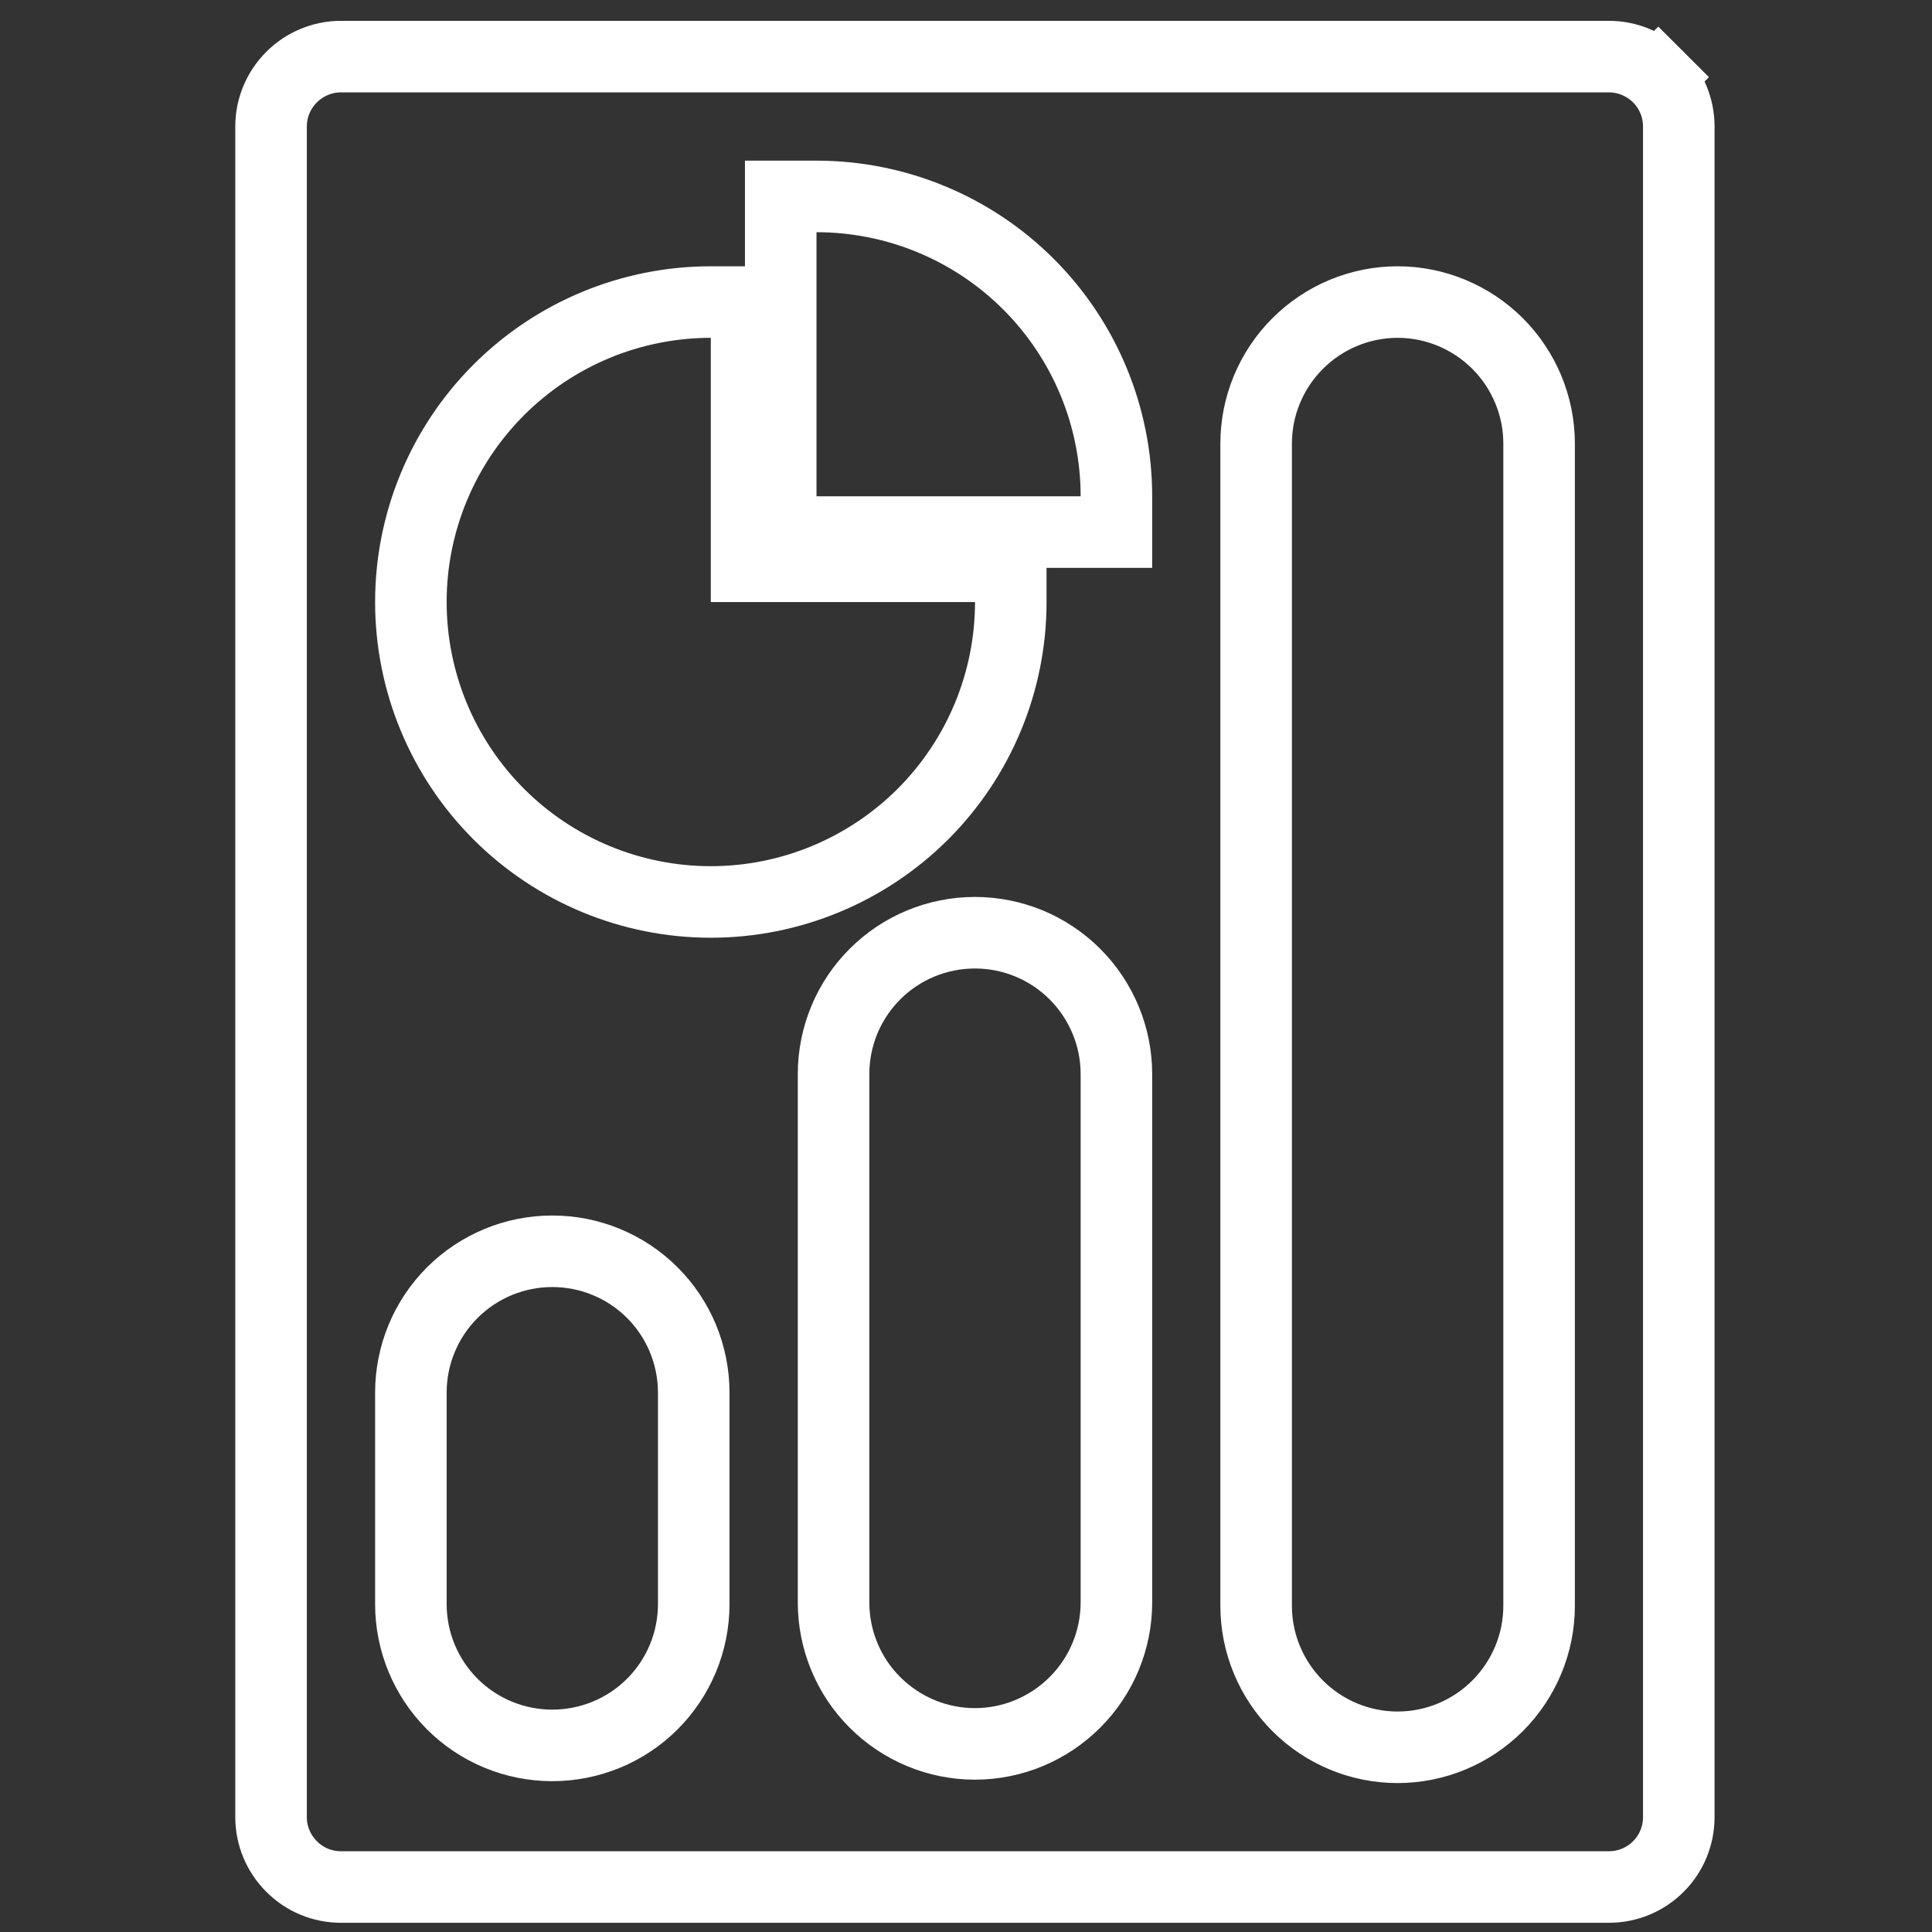 <?xml version="1.0" encoding="UTF-8"?>
<svg xmlns="http://www.w3.org/2000/svg" xmlns:xlink="http://www.w3.org/1999/xlink" width="64px" height="64px" viewBox="0 0 64 64" version="1.1">
<rect x="0" y="0" width="64" height="64" fill="#333333" stroke="none"/>
<defs>
<clipPath id="clip1">
  <path d="M 6.723 0.691 L 57.883 0.691 C 61.156 0.691 63.809 3.344 63.809 6.617 L 63.809 57.777 C 63.809 61.051 61.156 63.707 57.883 63.707 L 6.723 63.707 C 3.449 63.707 0.797 61.051 0.797 57.777 L 0.797 6.617 C 0.797 3.344 3.449 0.691 6.723 0.691 Z M 6.723 0.691 "/>
</clipPath>
</defs>
<g id="surface1">
<g clip-path="url(#clip1)" clip-rule="nonzero">
<path style="fill:none;stroke-width:2;stroke-linecap:butt;stroke-linejoin:miter;stroke:rgb(100%,100%,100%);stroke-opacity:1;stroke-miterlimit:4;" d="M 20.87 9.446 L 20.87 8.444 L 19.871 8.444 C 17.646 8.444 15.514 9.327 13.942 10.9 C 12.37 12.472 11.486 14.604 11.486 16.829 C 11.486 19.054 12.37 21.186 13.942 22.758 C 15.514 24.33 17.646 25.214 19.871 25.214 C 22.092 25.214 24.225 24.33 25.8 22.758 C 27.372 21.186 28.256 19.054 28.256 16.829 L 28.256 15.83 L 20.87 15.83 Z M 46.36 2.156 L 47.065 1.45 L 46.36 2.156 C 46.726 2.521 46.93 3.019 46.93 3.536 L 46.93 50.796 C 46.93 51.317 46.726 51.812 46.36 52.177 C 45.991 52.547 45.497 52.751 44.976 52.751 L 9.532 52.751 C 9.014 52.751 8.517 52.547 8.151 52.177 C 7.785 51.812 7.577 51.317 7.577 50.796 L 7.577 3.536 C 7.577 3.019 7.785 2.521 8.151 2.156 C 8.517 1.79 9.014 1.582 9.532 1.582 L 44.976 1.582 C 45.497 1.582 45.991 1.79 46.36 2.156 Z M 21.825 13.876 L 21.825 14.874 L 31.209 14.874 L 31.209 13.876 C 31.209 11.651 30.326 9.519 28.753 7.946 C 27.181 6.374 25.049 5.491 22.824 5.491 L 21.825 5.491 Z M 18.236 47.636 C 18.978 46.894 19.393 45.889 19.393 44.841 L 19.393 38.931 C 19.393 37.883 18.978 36.878 18.236 36.136 C 17.495 35.395 16.489 34.979 15.438 34.979 C 14.39 34.979 13.385 35.395 12.643 36.136 C 11.901 36.878 11.486 37.883 11.486 38.931 L 11.486 44.841 C 11.486 45.889 11.901 46.894 12.643 47.636 C 13.385 48.377 14.39 48.792 15.438 48.792 C 16.489 48.792 17.495 48.377 18.236 47.636 Z M 30.049 47.589 C 30.79 46.851 31.209 45.843 31.209 44.795 L 31.209 30.026 C 31.209 28.978 30.79 27.972 30.049 27.231 C 29.307 26.489 28.302 26.074 27.254 26.074 C 26.206 26.074 25.2 26.489 24.459 27.231 C 23.717 27.972 23.302 28.978 23.302 30.026 L 23.302 44.795 C 23.302 45.843 23.717 46.851 24.459 47.589 C 25.2 48.331 26.206 48.75 27.254 48.75 C 28.302 48.75 29.307 48.331 30.049 47.589 Z M 41.865 47.685 C 42.606 46.943 43.025 45.938 43.025 44.89 L 43.025 12.399 C 43.025 11.351 42.606 10.346 41.865 9.604 C 41.123 8.863 40.118 8.444 39.07 8.444 C 38.021 8.444 37.016 8.863 36.275 9.604 C 35.533 10.346 35.115 11.351 35.115 12.399 L 35.115 44.89 C 35.115 45.938 35.533 46.943 36.275 47.685 C 37.016 48.427 38.021 48.845 39.07 48.845 C 40.118 48.845 41.123 48.427 41.865 47.685 Z M 41.865 47.685 " transform="matrix(1.185,0,0,1.185,0,0)"/>
</g>
</g>
</svg>
